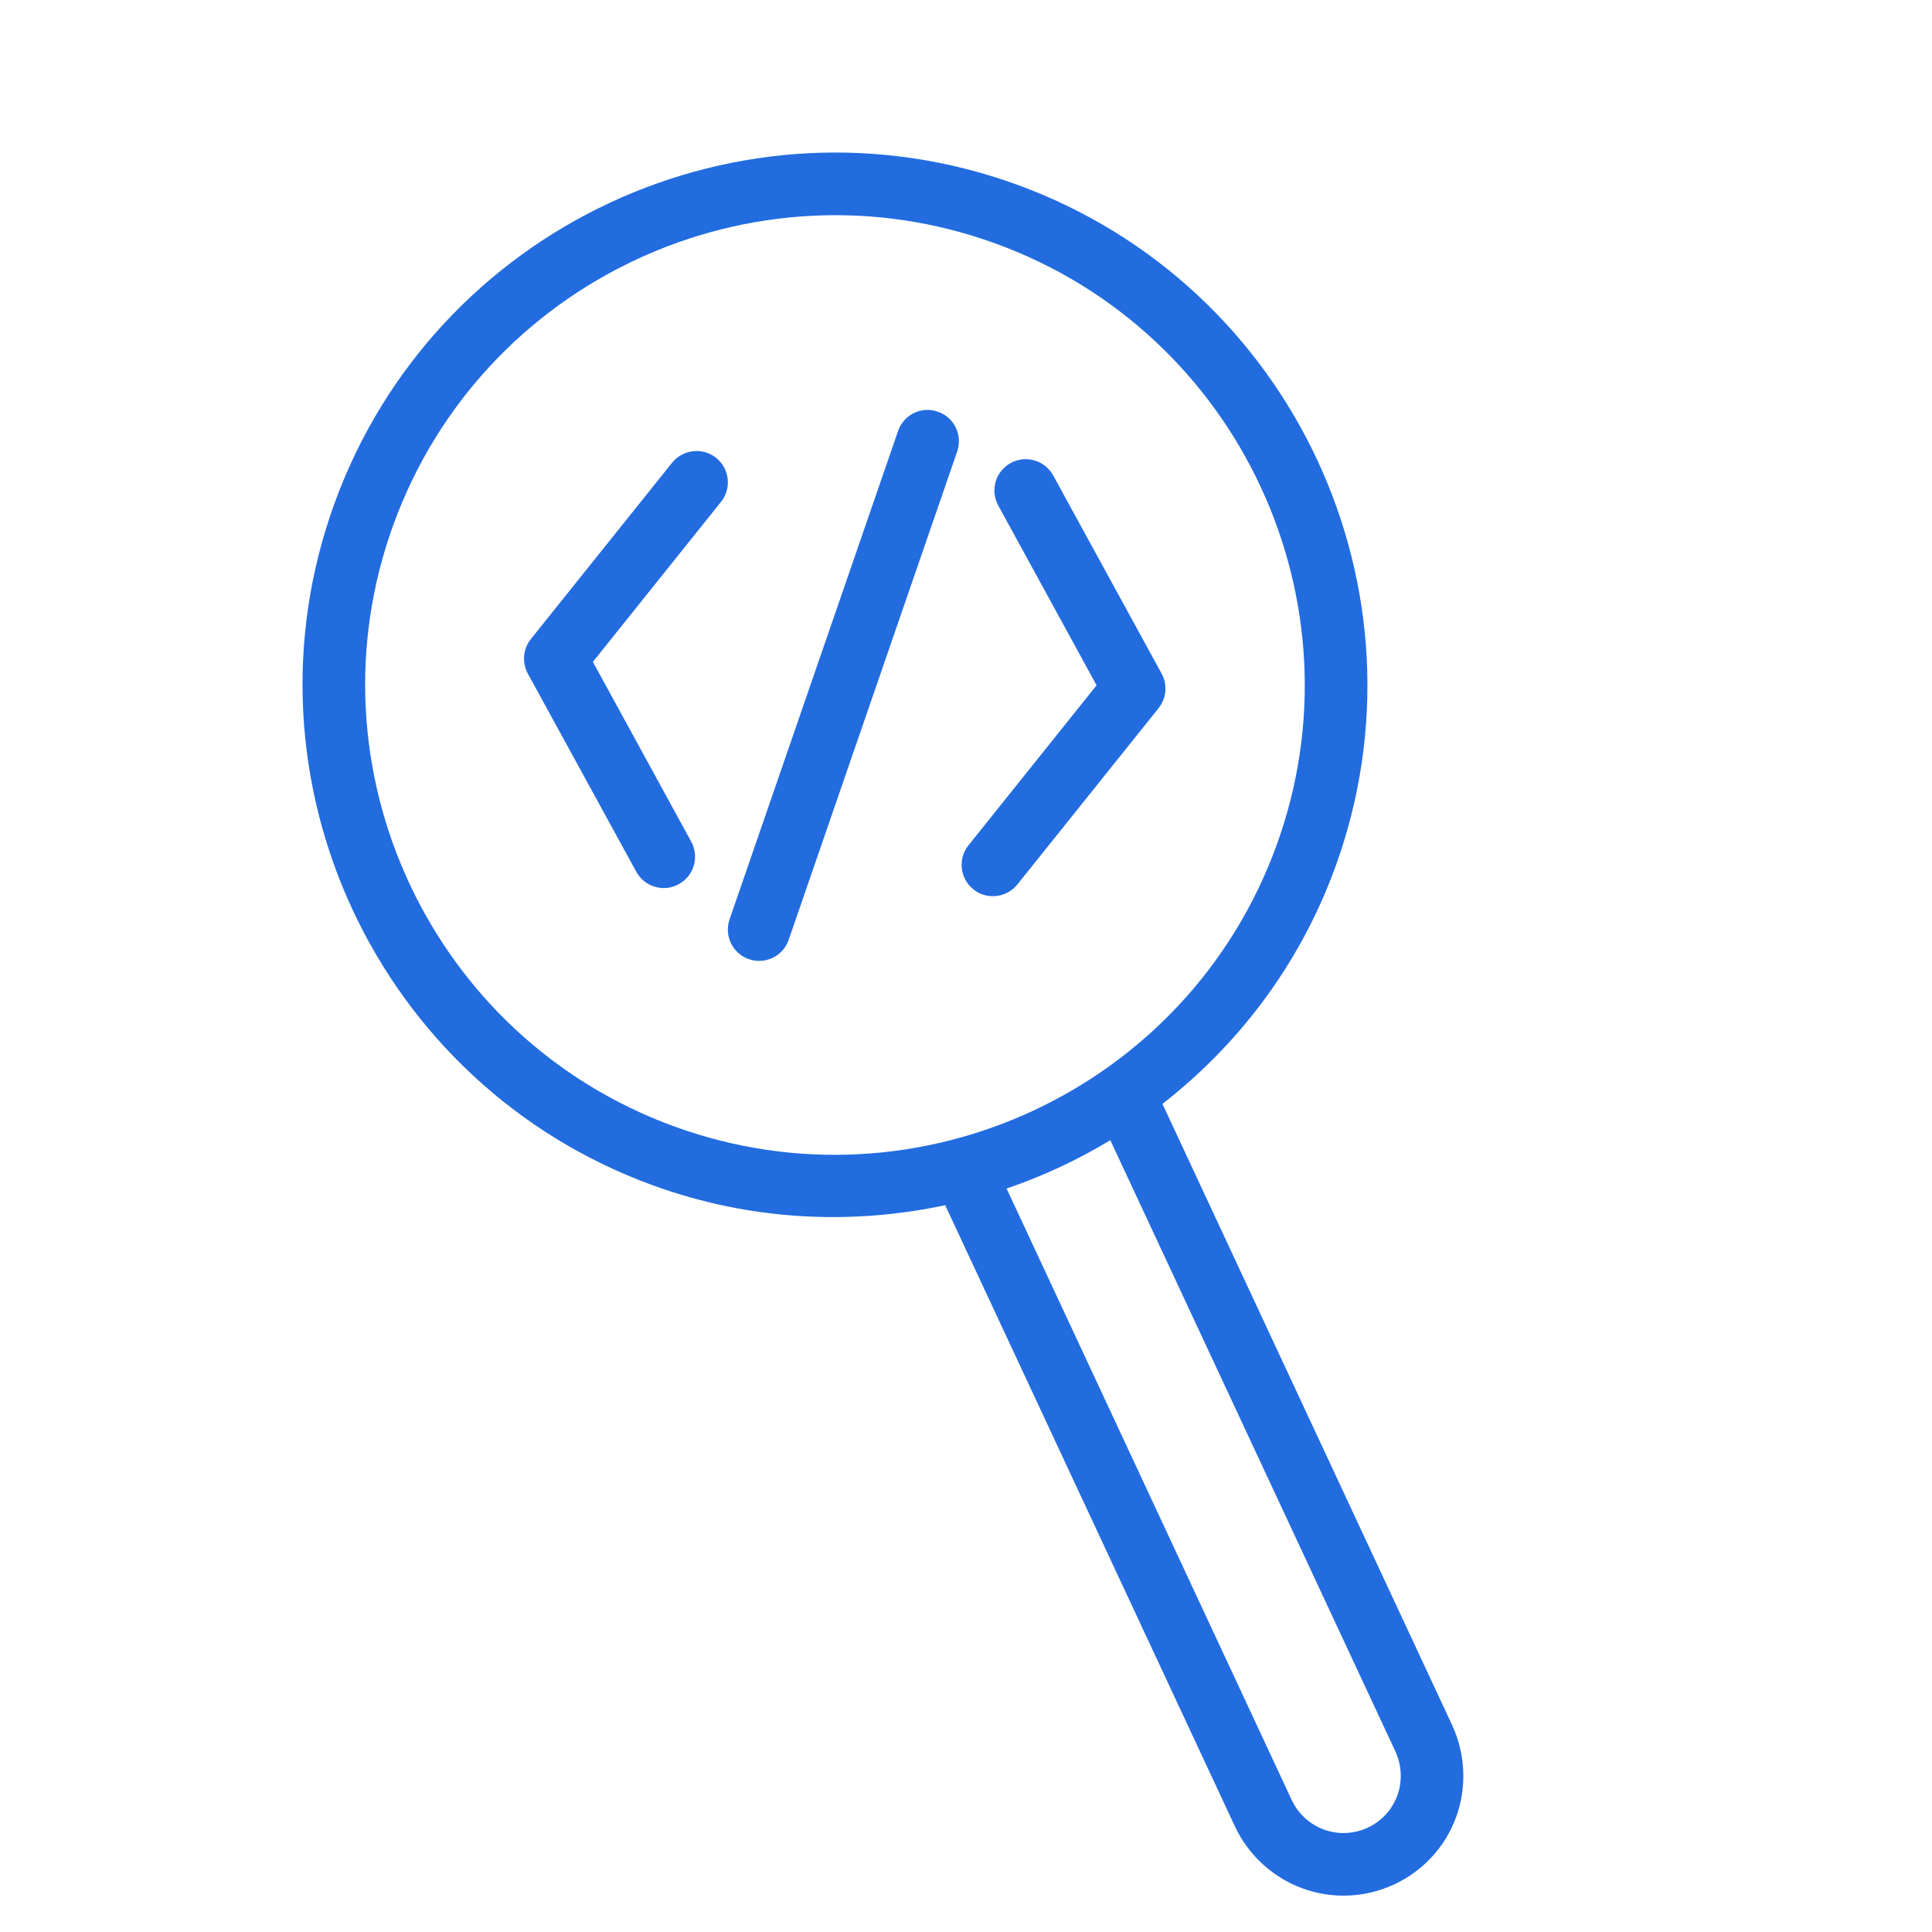 <svg width="658" height="658" viewBox="0 0 658 658" fill="none" xmlns="http://www.w3.org/2000/svg">
<g clip-path="url(#clip0_2_2)">
<path d="M494.568 587.545L395.906 375.963C421.853 355.758 442.717 328.435 454.771 295.318C488.97 201.359 440.373 97.107 346.393 62.901C252.414 28.695 148.175 77.32 113.976 171.279C79.778 265.238 128.395 369.497 222.354 403.696C255.451 415.742 289.773 417.315 321.915 410.465L420.584 622.026C425.143 631.768 433.511 639.467 443.634 643.152C464.824 650.865 488.272 639.899 495.955 618.789C499.632 608.686 499.1 597.299 494.568 587.545ZM229.65 383.649C146.737 353.471 103.845 261.489 134.023 178.575C164.201 95.661 256.204 52.777 339.097 82.948C421.99 113.118 464.903 205.108 434.724 288.022C404.546 370.935 312.564 413.827 229.65 383.649ZM450.924 623.126C446.093 621.368 442.096 617.688 439.929 613.041L342.822 404.794C355.16 400.589 366.999 395.069 378.15 388.321L475.265 596.546C477.404 601.207 477.667 606.661 475.916 611.472C472.238 621.576 461.008 626.797 450.924 623.126Z" fill="#226CE0"/>
<path d="M201.929 225.417L245.564 170.921C249.244 166.318 248.481 159.613 243.899 155.935C239.334 152.303 232.615 152.978 228.892 157.599L180.809 217.636C178.117 220.999 177.71 225.653 179.778 229.431L216.704 296.906C218.518 300.17 221.709 302.119 225.131 302.419C227.171 302.597 229.261 302.202 231.175 301.128C236.348 298.304 238.241 291.831 235.418 286.658L201.929 225.417Z" fill="#226CE0"/>
<path d="M319.41 140.216C313.802 138.226 307.758 141.231 305.855 146.824L248.476 313.123C246.554 318.694 249.493 324.755 255.084 326.679C255.915 326.965 256.778 327.148 257.607 327.221C262.388 327.639 267.005 324.809 268.619 320.068L325.998 153.769C327.921 148.199 325.003 142.14 319.41 140.216Z" fill="#226CE0"/>
<path d="M395.622 229.408L358.695 161.932C355.852 156.737 349.333 154.882 344.226 157.69C339.053 160.514 337.16 166.987 339.984 172.159L373.472 233.402L329.837 287.898C326.158 292.501 326.92 299.206 331.502 302.884C333.202 304.253 335.192 305.005 337.232 305.184C340.654 305.483 344.157 304.119 346.486 301.239L394.569 241.202C397.282 237.84 397.689 233.186 395.622 229.408Z" fill="#226CE0"/>
</g>
<defs>
<clipPath id="clip0_2_2">
<rect width="512" height="512" fill="white" transform="translate(175.996 0.882) rotate(20)"/>
</clipPath>
</defs>
</svg>
